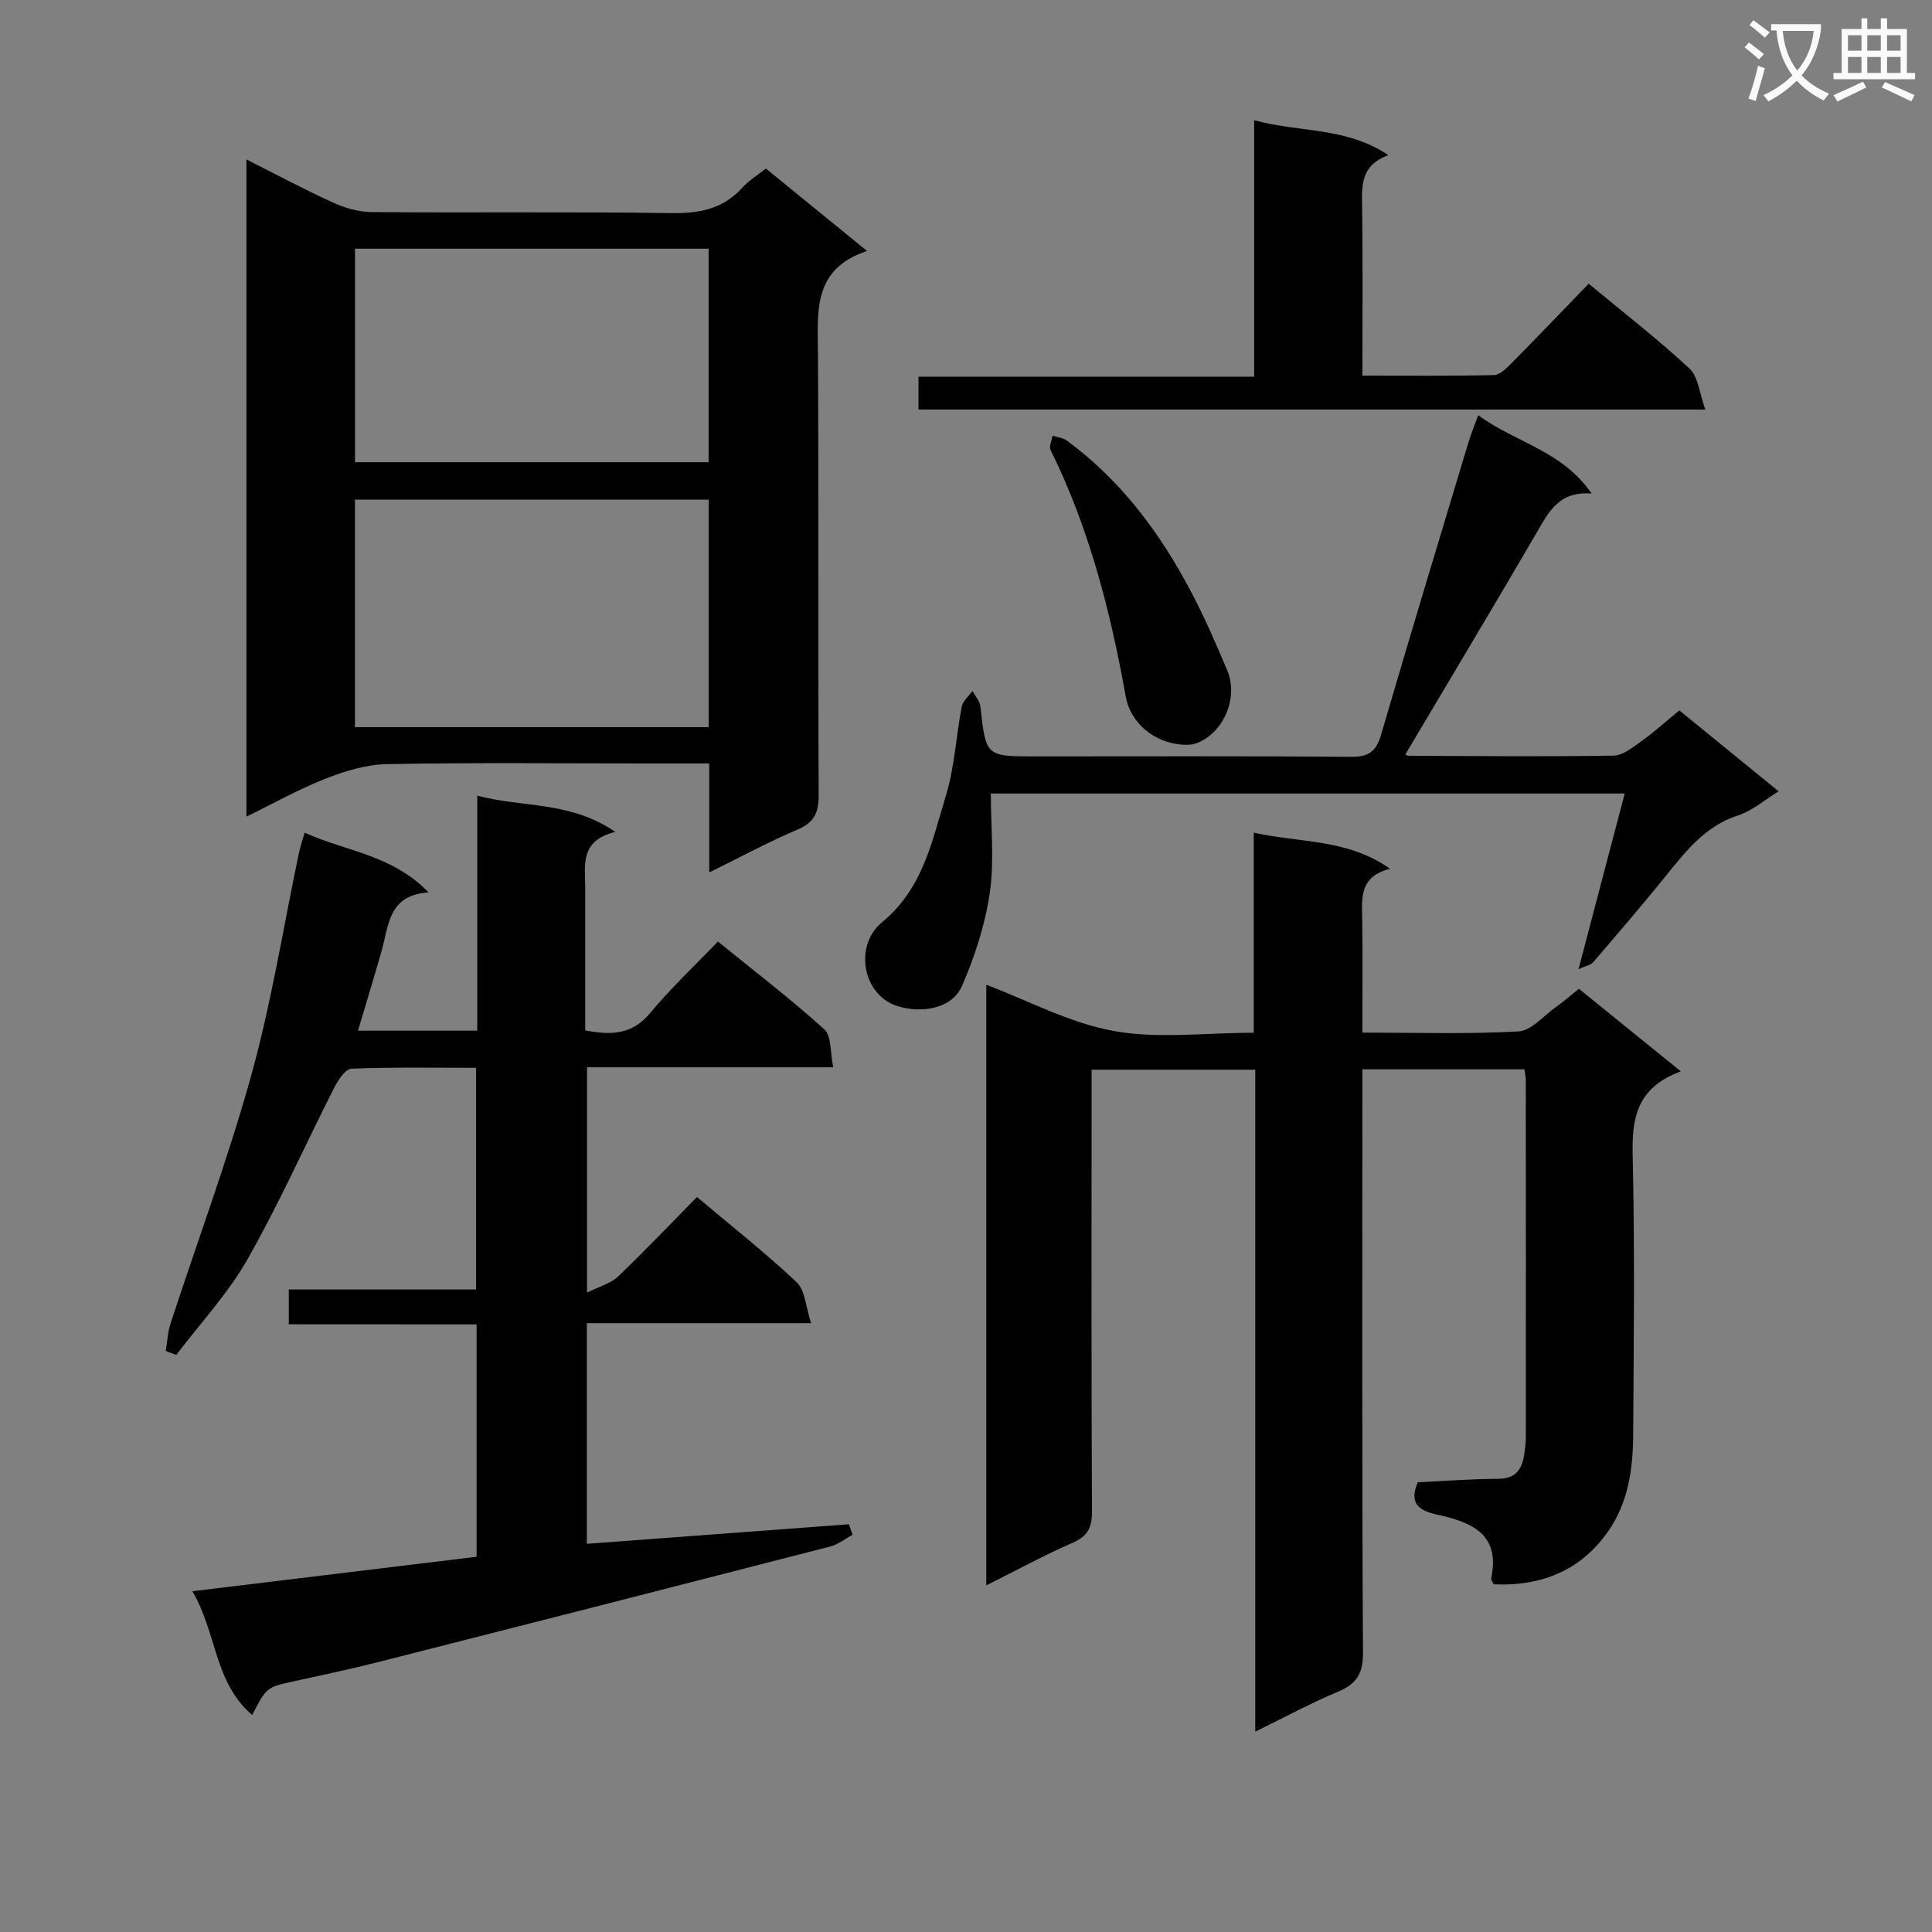 <svg enable-background="new 0 0 400 400" viewBox="0 0 400 400" xmlns="http://www.w3.org/2000/svg"><rect x="0" y="0" width="400" height="400" fill="#808080" stroke="none"/><path d="m362.1 8.8c1.1.8 2.1 1.6 3.1 2.4l-1 1.1c-1.3-1.1-2.3-2-3-2.5zm1.9 4.8c.5.2.9.4 1.4.5-.6 2.3-1.3 4.5-1.9 6.8l-1.5-.5c.8-2.1 1.4-4.3 2-6.8zm-1-9.4c1.3.9 2.4 1.8 3.4 2.5l-1 1.1c-1.4-1.2-2.4-2.1-3.2-2.6zm3.7 2.2v-1.4h10.3v1.2c-.5 3.6-1.8 6.8-4 9.4 1.5 1.6 3.4 2.8 5.7 3.8-.3.4-.7.8-1.1 1.4-2.3-1.1-4.1-2.5-5.6-4.1-1.6 1.6-3.6 3.1-5.9 4.3-.3-.5-.7-.9-1-1.3 2.4-1.1 4.4-2.5 6-4.1-1.9-2.5-3-5.6-3.3-9.3h-1.1zm8.8 0h-6.4c.3 3.3 1.3 6 3 8.2 2-2.3 3.1-5.1 3.4-8.2z" fill="#fafafb"/><path d="m385.3 3.8h1.3v2.2h2.8v-2.2h1.3v2.2h4.1v9.1h1.7v1.3h-16.9v-1.3h1.7v-9.1h4.1v-2.2zm.4 13.1.7 1.2c-1.8.9-3.8 1.9-6 2.9-.2-.4-.5-.8-.8-1.3 2.3-1 4.3-1.9 6.1-2.8zm-3.1-6.4h2.8v-3.2h-2.8zm0 4.6h2.8v-3.3h-2.8zm4-4.6h2.8v-3.2h-2.8zm0 4.6h2.8v-3.3h-2.8zm3.7 1.9c2.1.9 4.1 1.8 6.1 2.7l-.7 1.3c-2.2-1.1-4.2-2-6.1-2.9zm3.2-9.7h-2.8v3.2h2.8zm-2.8 7.8h2.8v-3.3h-2.8z" fill="#fafafb"/><g fill="#010000"><path d="m347.99 221.81c-9.38 3.5-10.14 9.98-9.96 17.71.45 19.15.22 38.32.1 57.48-.04 7.03-.98 13.98-5.12 19.96-5.44 7.86-13.37 11.49-23.73 11.06-.18-.39-.62-.88-.54-1.26 1.77-8.39-3.05-11.28-10.13-12.93-2.98-.69-7.5-1.33-5.07-6.94 5.47-.26 11.08-.69 16.68-.72 3.66-.02 4.92-2.04 5.37-5.13.17-1.15.32-2.31.32-3.47.02-24.66.01-49.32-.01-73.98 0-.64-.16-1.27-.29-2.2-11.03 0-21.94 0-33.55 0v5.82c0 38.32-.09 76.64.13 114.96.03 4.38-1.35 6.48-5.22 8.1-5.6 2.34-10.96 5.26-17.08 8.25 0-46.14 0-91.39 0-137.05-11.28 0-22.18 0-33.89 0v5.04c0 28.82-.06 57.65.08 86.47.02 3.3-.89 5.07-3.98 6.42-5.91 2.59-11.6 5.69-17.9 8.84 0-41.93 0-83.29 0-124.36 8.62 3.26 17.22 7.91 26.36 9.57 9.18 1.67 18.9.37 29.01.37 0-13.66 0-27.05 0-41.43 9.7 2.17 19.27 1.2 28.24 7.48-6.18 1.55-5.87 5.71-5.79 9.97.15 7.79.04 15.58.04 23.95 11.1 0 21.73.34 32.31-.24 2.66-.15 5.19-3.21 7.72-5.01 1.49-1.06 2.87-2.27 4.81-3.82 6.7 5.43 13.47 10.92 21.09 17.09z"/><path d="m59.79 274.18c0-2.75 0-4.7 0-7.21h38.78c0-15.43 0-30.32 0-45.89-8.6 0-17.21-.16-25.8.18-1.25.05-2.76 2.35-3.56 3.91-6.01 11.84-11.41 24.02-17.96 35.54-4.04 7.1-9.77 13.24-14.75 19.81-.73-.27-1.45-.55-2.18-.82.32-1.91.41-3.89 1-5.71 5.61-17.2 11.95-34.19 16.77-51.61 4.15-15 6.58-30.47 9.79-45.73.26-1.25.68-2.46 1.19-4.26 8.54 3.9 18.04 4.52 25.66 12.36-8.36.59-8.22 6.82-9.69 12-1.53 5.4-3.18 10.77-4.92 16.64h24.69c0-16.02 0-31.95 0-48.66 9.45 2.53 19.19 1.07 28.59 7.51-7.5 1.83-6.23 7.01-6.23 11.7v29.39c5.52 1.07 9.79.83 13.45-3.6 4.22-5.11 9.1-9.67 14.02-14.8 7.78 6.33 15.16 11.97 22.03 18.19 1.52 1.37 1.19 4.78 1.84 7.85-17.41 0-34.01 0-50.97 0v46.65c2.56-1.28 4.87-1.87 6.38-3.3 5.54-5.28 10.82-10.85 16.38-16.49 7.09 5.97 14.14 11.52 20.64 17.65 1.77 1.67 1.87 5.09 2.99 8.47-16.23 0-31.16 0-46.43 0v45.68c18.12-1.35 36.19-2.7 54.26-4.05.25.73.51 1.45.76 2.18-1.53.82-2.97 2-4.6 2.42-31.17 8.03-62.35 16-93.55 23.92-5.79 1.47-11.63 2.7-17.46 3.98-5.71 1.25-5.72 1.21-8.7 7-7.93-6.81-7.32-17.14-12.39-25.63 20.28-2.46 39.47-4.79 58.85-7.14 0-16.07 0-31.83 0-48.11-12.81-.02-25.55-.02-38.88-.02z"/><path d="m146.84 180.63c0-8.17 0-15.12 0-22.57-4.62 0-8.91 0-13.19 0-17.83 0-35.66-.19-53.48.14-4.29.08-8.72 1.42-12.76 3.01-5.5 2.15-10.68 5.08-16.39 7.87 0-45.55 0-90.49 0-136.07 6.14 3.09 11.93 6.21 17.91 8.92 2.48 1.13 5.33 1.96 8.02 1.98 20.66.16 41.32-.1 61.98.21 5.83.09 10.75-.81 14.76-5.27 1.31-1.46 3.08-2.52 4.88-3.95 6.69 5.45 13.35 10.88 20.94 17.06-11.33 3.78-10.2 12.52-10.16 21.13.16 30.49 0 60.98.15 91.47.02 3.64-.87 5.7-4.37 7.19-5.91 2.5-11.57 5.57-18.29 8.88zm-73.35-77.19v47.11h73.23c0-15.78 0-31.32 0-47.11-24.48 0-48.69 0-73.23 0zm73.22-7.74c0-14.9 0-29.46 0-44.21-24.52 0-48.75 0-73.21 0v44.21z"/><path d="m329.52 102.19c-6.66-.56-8.82 3.7-11.29 7.95-8.94 15.35-18.08 30.58-27.23 45.99-.17-.11.21.34.59.34 14.16.06 28.32.21 42.47-.03 2-.03 4.09-1.79 5.91-3.08 2.56-1.83 4.9-3.96 7.72-6.28 6.68 5.45 13.34 10.88 20.56 16.76-3.02 1.84-5.47 4.03-8.33 4.95-6.99 2.24-11.02 7.62-15.31 12.91-4.82 5.94-9.8 11.74-14.78 17.55-.45.52-1.36.66-3.01 1.4 3.3-12.55 6.38-24.26 9.56-36.36-43.96 0-87.33 0-131.24 0 0 6.99.75 13.88-.21 20.52-.96 6.59-3.08 13.16-5.74 19.29-2.08 4.78-8.35 5.73-13.3 4.23-7.27-2.2-9.19-12.52-3.27-17.39 8.5-7 10.31-16.74 13.18-26.07 1.84-5.96 2.12-12.38 3.32-18.56.23-1.18 1.45-2.17 2.21-3.25.57 1.05 1.52 2.06 1.64 3.16 1.16 10.38 1.11 10.38 11.32 10.38 21.82 0 43.64-.09 65.46.09 3.66.03 5.19-1.14 6.19-4.59 5.91-20.22 12.02-40.37 18.09-60.54.47-1.55 1.1-3.06 2.02-5.6 7.69 5.7 17.36 7.28 23.47 16.23z"/><path d="m353.07 84.79c-55.31 0-109 0-162.91 0 0-2.22 0-4.17 0-6.8h69.5c0-17.89 0-35.13 0-53.1 9.33 2.58 18.91 1.31 27.79 7.23-5.81 2.14-5.5 6.33-5.44 10.71.17 11.45.06 22.9.06 34.94 9.39 0 18.33.09 27.25-.11 1.21-.03 2.56-1.39 3.56-2.4 5.37-5.43 10.66-10.96 16.04-16.52 7.44 6.17 14.43 11.57 20.86 17.56 1.83 1.69 2.05 5.1 3.29 8.49z"/><path d="m245.02 154.19c-6.09-.32-10.98-4.59-11.93-9.9-3.17-17.66-7.57-34.93-15.58-51.12-.37-.74.25-1.97.41-2.97.99.33 2.15.43 2.95 1.01 11.21 8.25 19.3 19.11 25.71 31.27 2.78 5.27 5.17 10.77 7.49 16.27 2.4 5.68-.69 12.95-6.31 15.12-1.17.46-2.59.3-2.74.32z"/></g></svg>